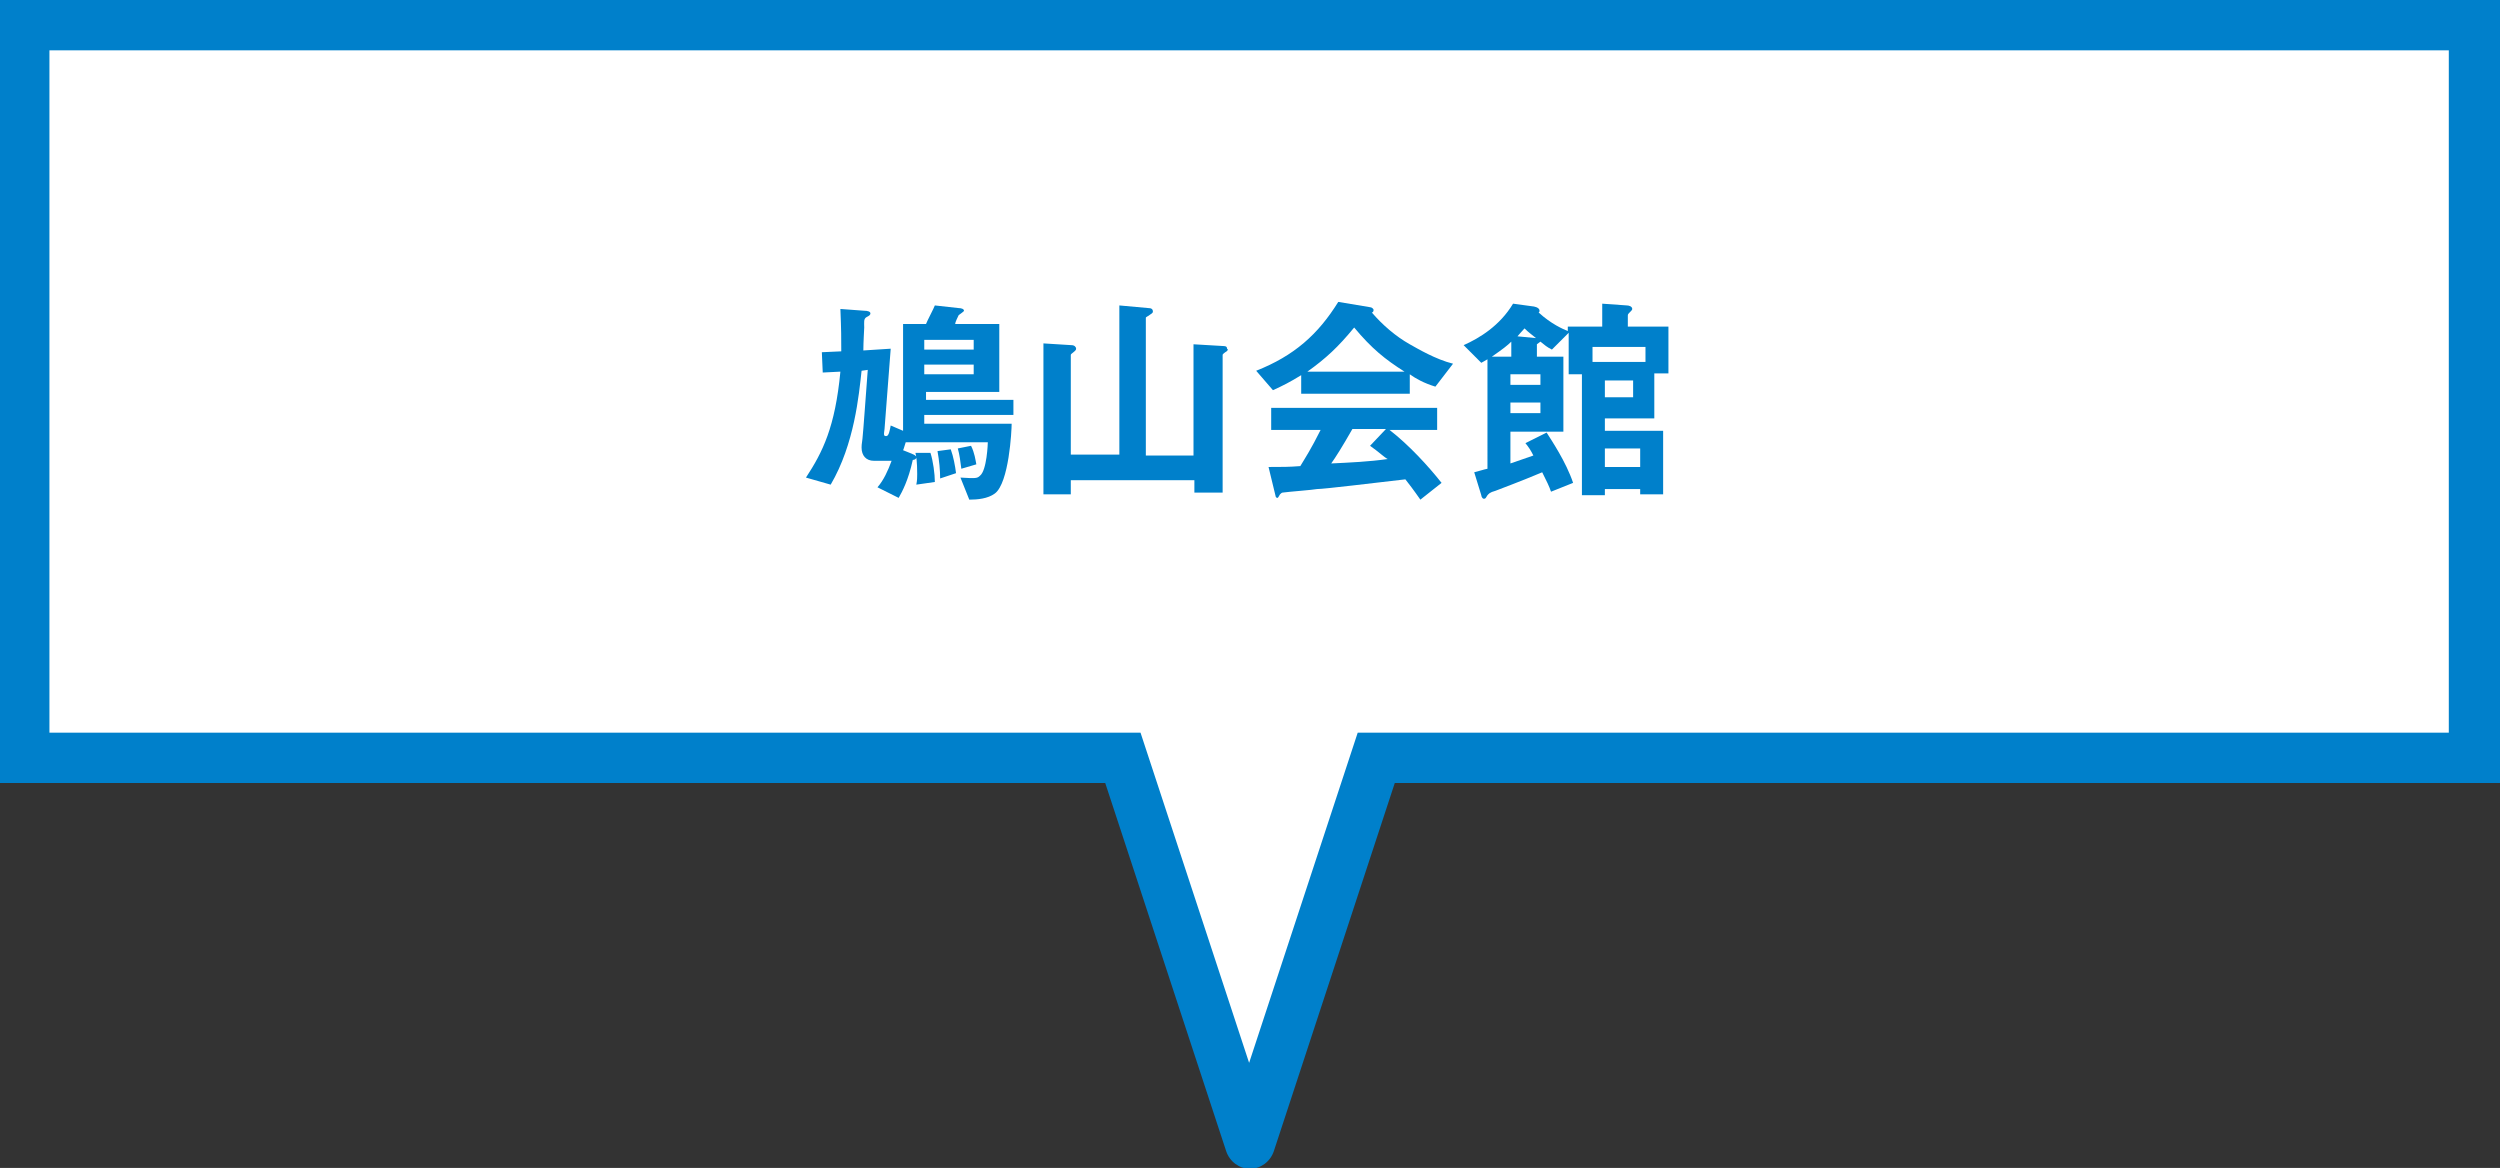 <?xml version="1.0" encoding="utf-8"?>
<!-- Generator: Adobe Illustrator 18.1.1, SVG Export Plug-In . SVG Version: 6.00 Build 0)  -->
<svg version="1.1" id="レイヤー_1" xmlns="http://www.w3.org/2000/svg" xmlns:xlink="http://www.w3.org/1999/xlink" x="0px"
	 y="0px" viewBox="0 0 283.2 132.3" enable-background="new 0 0 283.2 132.3" xml:space="preserve">
<rect x="0" y="0" width="283.2" height="132.3" fill="#333333" stroke="none"/>
<g>
	<path fill="#0080CB" d="M283.2,0H0v88.7h125.2l13.7,41.7c0.4,1.2,1.5,2,2.7,2c1.2,0,2.3-0.8,2.7-2L158,88.7h125.2V0z"/>
	<polygon fill="#FFFFFF" points="277.4,5.7 5.6,5.7 5.6,83 129.2,83 141.5,120.4 153.8,83 277.4,83 	"/>
</g>
<g>
	<path fill="#0080CB" d="M104.7,47v1h9.9c0,0.8-0.3,6.7-1.9,7.9c-0.8,0.6-2,0.7-2.9,0.7l-1-2.5c1.7,0.1,1.9,0.1,2.2-0.2
		c0.8-0.6,0.9-3.7,0.9-3.8h-9.3c-0.2,0.6-0.2,0.7-0.3,0.9l1,0.4c0.2,0.1,0.5,0.2,0.5,0.4s-0.2,0.3-0.4,0.3c-0.5,2.3-1.2,3.6-1.6,4.3
		l-2.4-1.2c0.7-0.8,1.2-1.9,1.6-3h-0.4h-1.6c-0.9,0-1.4-0.6-1.4-1.5c0-0.2,0-0.3,0.1-1c0.1-0.9,0.4-5.2,0.6-7.8l-0.7,0.1
		c-0.3,2.7-0.8,8.3-3.5,12.9l-2.8-0.8c1.9-2.9,3.3-5.7,3.9-12l-2,0.1l-0.1-2.3l2.2-0.1c0-1.5,0-2.4-0.1-4.8l2.7,0.2
		c0.4,0,0.7,0.1,0.7,0.3c0,0.2-0.2,0.3-0.4,0.4c-0.4,0.2-0.3,0.6-0.3,1.2c0,0.1-0.1,1.7-0.1,2.6l3.1-0.2l-0.7,9.1
		c-0.1,0.7-0.1,0.8,0.2,0.8c0.3,0,0.4-0.7,0.5-1.2l1.4,0.6V36.7h2.6c0.1-0.3,0.9-1.8,1-2.1l2.7,0.3c0.3,0,0.6,0.1,0.6,0.3
		c0,0.1-0.5,0.4-0.6,0.5c-0.1,0.2-0.4,0.8-0.4,1h5v7.7h-8.3v0.9h9.9V47H104.7z M103.8,54.9c0.1-0.5,0.1-0.8,0.1-1.2
		c0-1.4-0.1-2-0.2-2.4l1.7,0c0.3,0.9,0.5,2.4,0.5,3.3L103.8,54.9z M110.3,38.5h-5.6v1.1h5.6V38.5z M110.3,41.3h-5.6v1.1h5.6V41.3z
		 M106.5,54.2c0-0.9-0.1-2-0.3-3.1l1.5-0.2c0.3,0.8,0.5,1.9,0.6,2.7L106.5,54.2z M108.9,53.1c-0.1-0.8-0.2-1.6-0.4-2.3l1.5-0.3
		c0.4,0.8,0.5,1.6,0.6,2.1L108.9,53.1z"/>
	<path fill="#0080CB" d="M138.8,39.9c0,0-0.3,0.2-0.3,0.3v15.6h-3.2v-1.4h-14V56h-3.1V38.9l3.2,0.2c0.3,0,0.5,0.2,0.5,0.4
		c0,0.2-0.2,0.3-0.3,0.4c-0.1,0.1-0.3,0.2-0.3,0.3v11.3h5.5V34.6l3.3,0.3c0.3,0,0.5,0.1,0.5,0.4c0,0.2-0.3,0.3-0.4,0.4
		c-0.1,0.1-0.4,0.2-0.4,0.3v15.6h5.4V39l3.4,0.2c0.3,0,0.4,0.1,0.4,0.3C139.2,39.6,139,39.8,138.8,39.9z"/>
	<path fill="#0080CB" d="M162.6,43.8c-1.3-0.4-2.2-0.9-2.9-1.4v2.2h-12.3v-2.1c-1.3,0.8-2.1,1.2-3.2,1.7l-1.9-2.2
		c4.3-1.7,7-4.1,9.3-7.8l3.6,0.6c0.2,0,0.4,0.2,0.4,0.3c0,0.2-0.1,0.3-0.2,0.3c1.2,1.4,2.7,2.7,4.3,3.6c0.9,0.5,2.9,1.7,4.9,2.2
		L162.6,43.8z M160.9,56.6c-0.3-0.4-0.6-0.9-1.7-2.3c-3.5,0.4-9.2,1.1-10,1.1c-0.5,0.1-3.2,0.3-3.9,0.4c-0.1,0-0.2,0.1-0.3,0.2
		c-0.2,0.3-0.2,0.4-0.3,0.4c-0.1,0-0.2-0.1-0.2-0.2l-0.8-3.3c1.6,0,2.3,0,3.6-0.1c0.6-1,1.2-1.9,2.3-4.1H144v-2.5h18.8v2.5h-5.4
		c2.2,1.7,4.4,4.1,5.9,6L160.9,56.6z M153.4,37.1c-1.8,2.2-3.2,3.5-5.3,5h11C156.9,40.7,155.4,39.5,153.4,37.1z M155.2,50.5l1.8-1.9
		h-3.8c-1.2,2.1-1.9,3.2-2.4,3.9c2.1-0.1,4.3-0.2,6.4-0.5C156.8,51.8,156.2,51.2,155.2,50.5z"/>
	<path fill="#0080CB" d="M187.4,42.4v5h-5.6v1.4h6.6v7.2h-2.6v-0.6h-4v0.7h-2.6V42.4h-1.5v-4.7l-1.9,1.9c-0.6-0.3-0.8-0.5-1.3-0.9
		c-0.1,0.1-0.3,0.2-0.4,0.3v1.4h3v8.5h-6v3.6c1.1-0.4,1.8-0.6,2.6-0.9c-0.3-0.6-0.5-0.9-0.9-1.4l2.4-1.2c0.5,0.8,2.2,3.3,3,5.7
		l-2.5,1c-0.2-0.6-0.5-1.2-1-2.2c-0.7,0.3-2.4,1-5.3,2.1c-0.7,0.2-0.7,0.3-0.9,0.5c-0.2,0.3-0.2,0.4-0.4,0.4c-0.2,0-0.3-0.3-0.3-0.4
		l-0.8-2.6c0.8-0.2,1-0.3,1.5-0.4V40.7c-0.2,0.1-0.3,0.2-0.7,0.4l-2-2c1.8-0.8,4.1-2.2,5.6-4.7l2.2,0.3c0.1,0,0.8,0.1,0.8,0.5
		c0,0.1,0,0.1-0.1,0.2c1.4,1.3,2.8,1.9,3.3,2.1V37h3.9v-2.6l2.8,0.2c0.2,0,0.6,0.1,0.6,0.4c0,0.1-0.1,0.2-0.2,0.3
		c-0.3,0.3-0.3,0.3-0.3,0.5V37h4.6v5.3H187.4z M171.2,38.7c-0.4,0.4-0.9,0.8-2.2,1.7h2.2V38.7z M174.5,42.4h-3.4v1.2h3.4V42.4z
		 M174.5,45.6h-3.4v1.2h3.4V45.6z M172.7,37.2c-0.3,0.3-0.7,0.8-0.8,0.9l2.1,0.2C173.4,37.8,173.2,37.7,172.7,37.2z M186.4,39.3h-6
		v1.7h6V39.3z M185,43.1h-3.2V45h3.2V43.1z M185.8,50.8h-4v2.1h4V50.8z"/>
</g>
</svg>
